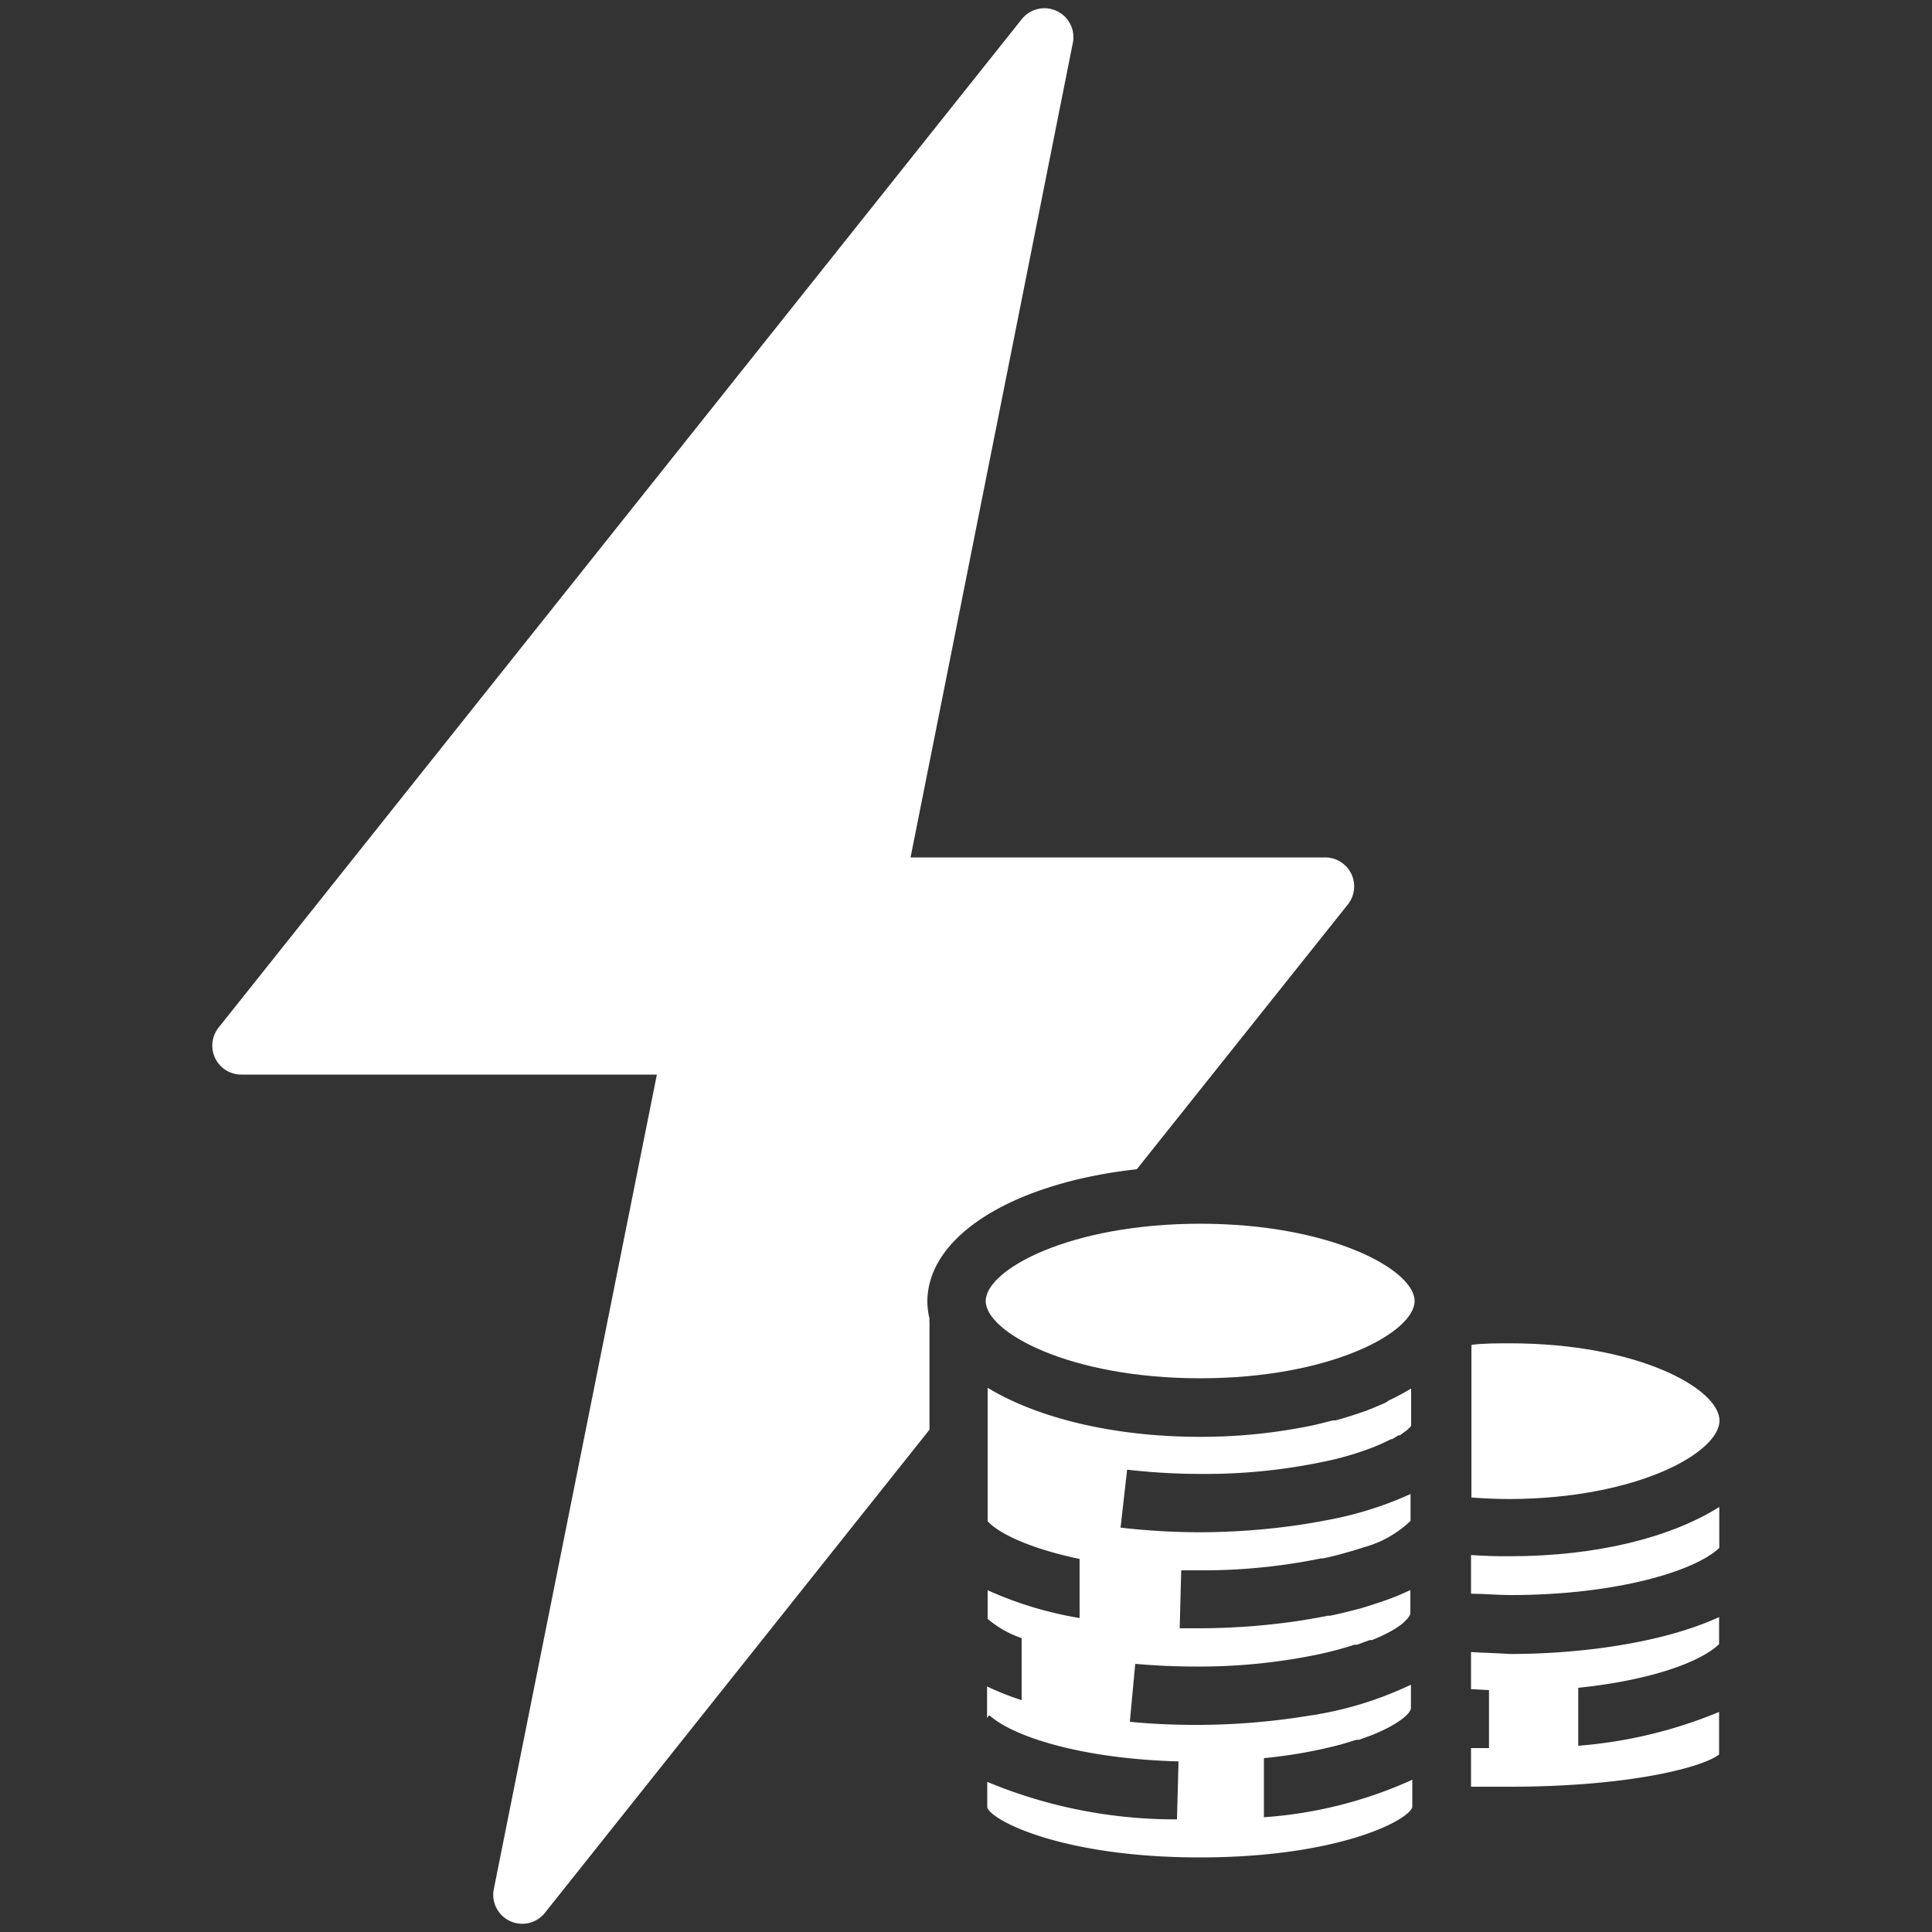 <svg fill="white" xmlns="http://www.w3.org/2000/svg" viewBox="0 0 100 100" x="0px" y="0px">
    <rect x="0" y="0" width="100" height="100" fill="#333333" stroke="none"/>
    <path class="cls-1" d="M71.72,72.6c-.34.15-.69.3-1.06.44l-.24.08c-.41.14-.84.28-1.29.4l-.14,0c-.51.13-1,.26-1.57.36a28.24,28.24,0,0,1-5.3.49c-4.55,0-8.47-1-11-2.54v6.91c.59.64,2.21,1.42,4.76,1.95v3.06a19.24,19.24,0,0,1-4.76-1.44v1.48l0,0a5.36,5.36,0,0,0,1.76,1V88a14.41,14.41,0,0,1-1.79-.71v1.62l.12-.13c1.2,1.09,4.7,2.25,9.79,2.39l-.08,3a25.3,25.3,0,0,1-9.82-1.94v1.32c.21.69,3.92,2.59,11,2.59s10.77-1.88,11-2.6V92.12a22.31,22.31,0,0,1-7.68,1.94V91a24.62,24.62,0,0,0,4-.71h0l.79-.24.14,0,.68-.25h0c1.35-.55,2-1.11,2-1.4h0V87.2a18.55,18.55,0,0,1-5.24,1.6h0l-.59.09h0a35.84,35.84,0,0,1-5.31.39c-1.15,0-2.3-.05-3.41-.16l.28-3c1,.09,2.07.14,3.14.14a30.26,30.26,0,0,0,6.29-.62h0a19.3,19.3,0,0,0,1.92-.51l.13,0,.65-.24.12,0a8.12,8.12,0,0,0,1.16-.56l.08-.05.3-.21.09-.08.18-.18.06-.07a.67.67,0,0,0,.12-.22h0V82.3a13.15,13.15,0,0,1-1.22.51l-.29.1c-.36.12-.72.24-1.1.35l-.24.06c-.43.11-.86.22-1.31.31l-.11,0q-.76.15-1.54.27a35.6,35.6,0,0,1-5.13.38h-1l.08-3h.92a30.45,30.45,0,0,0,6.33-.62l.1,0c.38-.08.75-.17,1.09-.27h0q.52-.14,1-.3h0a5.64,5.64,0,0,0,2.43-1.37V77.33a18.49,18.49,0,0,1-4.48,1.38h0c-.45.09-.9.16-1.35.23a36.26,36.26,0,0,1-5.1.37A36.7,36.7,0,0,1,58,79.07l.34-3a33.57,33.57,0,0,0,3.84.22,29.77,29.77,0,0,0,6.87-.75h0a16.1,16.1,0,0,0,2-.62h0l.52-.22h0l.43-.21.06,0,.33-.2.07,0,.26-.19.07-.05a2.35,2.35,0,0,0,.25-.24V71.87a12.06,12.06,0,0,1-1.14.61Z"/>
    <path class="cls-1" d="M58.84,60.52l10.92-13.7a1.5,1.5,0,0,0-1.17-2.44H47.13L55.52,2.27A1.5,1.5,0,0,0,52.88,1L11.32,53.18a1.5,1.5,0,0,0,1.17,2.44H34L25.57,97.73A1.5,1.5,0,0,0,28.21,99l19.9-25V68.48a1.49,1.49,0,0,1,0-.23,3.93,3.93,0,0,1-.11-.87C48,63.93,52.5,61.22,58.84,60.52Z"/>
    <path class="cls-1" d="M62.12,63.34c-6.78,0-11.1,2.39-11.1,4s4.32,4,11.1,4,11.1-2.39,11.1-4S68.9,63.34,62.12,63.34Z"/>
    <path class="cls-1" d="M89,73.53c0-1.65-4.22-4-10.84-4-.71,0-1.38,0-2,.08v7.9c.65.05,1.33.08,2,.08C84.79,77.56,89,75.17,89,73.53Z"/>
    <path class="cls-1" d="M76.14,80.49v2c.68,0,1.36.07,2.05.07,5.43,0,9.53-1.23,10.8-2.44V78c-2.49,1.57-6.34,2.55-10.81,2.55C77.48,80.56,76.8,80.53,76.14,80.49Z"/>
    <path class="cls-1" d="M76.14,85.51v1.92l.93.05v3l-.93,0v2c.64,0,1.31,0,2,0,6.17,0,10-1,10.84-1.67v-2.2a23.84,23.84,0,0,1-7.29,1.75v-3c3.87-.4,6.39-1.38,7.29-2.26v-1.4c-3,1.38-7.33,1.91-10.8,1.91C77.5,85.57,76.82,85.55,76.14,85.51Z"/>
</svg>